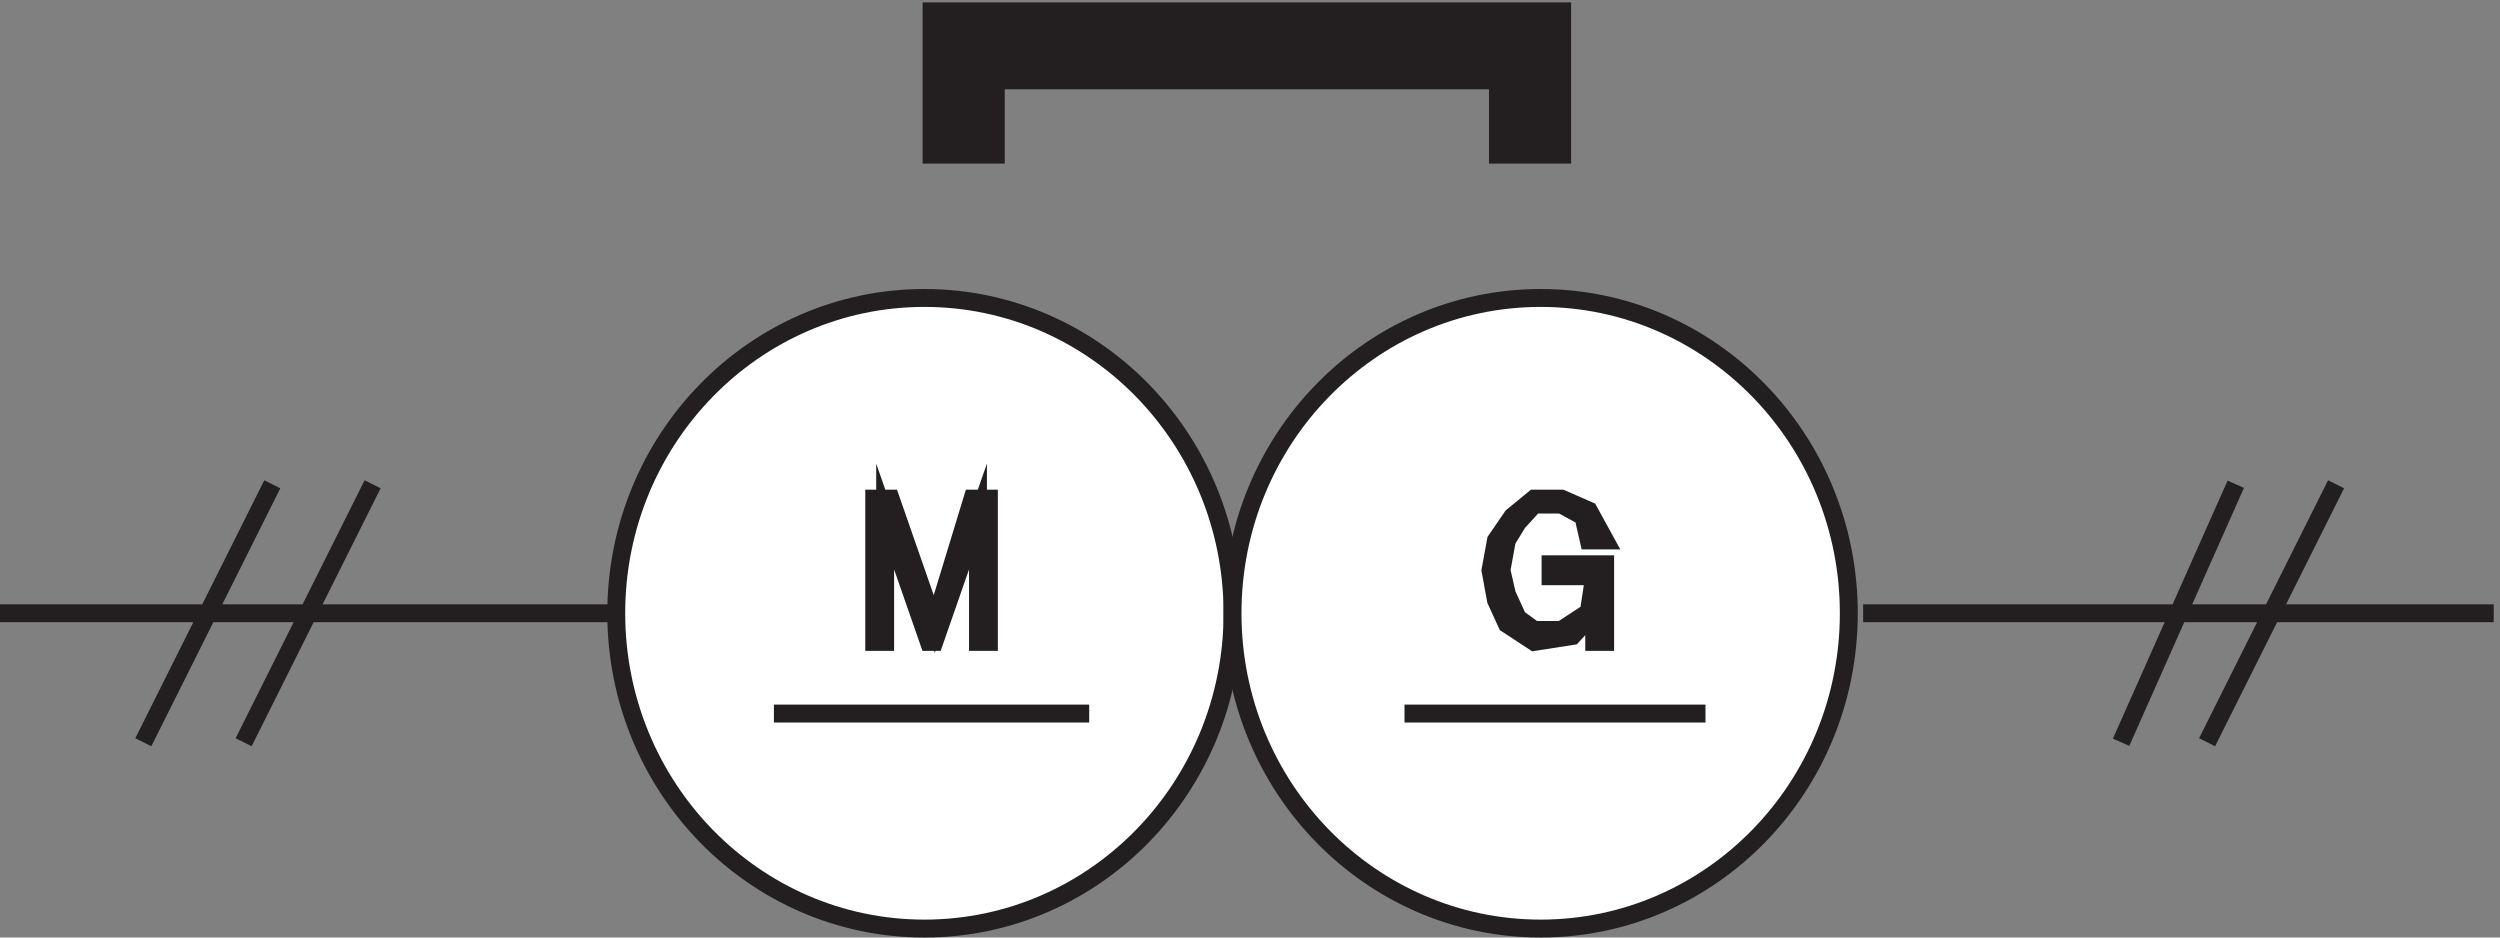 <svg xmlns="http://www.w3.org/2000/svg" xml:space="preserve" width="139.2" height="52.2"><rect width="100%" height="100%" fill="#808080" stroke="none"/><path d="M519.332 135.668c0-72.906-57.754-132-129-132-71.242 0-129 59.094-129 132 0 72.898 57.758 132 129 132 71.246 0 129-59.102 129-132" style="fill:#fff;fill-opacity:1;fill-rule:evenodd;stroke:none" transform="matrix(.133 0 0 -.133 -.444 52.19)"/><path d="M519.332 135.668c0-72.906-57.754-132-129-132-71.242 0-129 59.094-129 132 0 72.898 57.758 132 129 132 71.246 0 129-59.102 129-132zm-192-42h132" style="fill:none;stroke:#231f20;stroke-width:7.5;stroke-linecap:butt;stroke-linejoin:miter;stroke-miterlimit:10;stroke-dasharray:none;stroke-opacity:1" transform="matrix(.133 0 0 -.133 -.444 52.19)"/><path d="M777.332 135.668c0-72.906-57.754-132-129-132-71.242 0-129 59.094-129 132 0 72.898 57.758 132 129 132 71.246 0 129-59.102 129-132" style="fill:#fff;fill-opacity:1;fill-rule:evenodd;stroke:none" transform="matrix(.133 0 0 -.133 -.444 52.19)"/><path d="M777.332 135.668c0-72.906-57.754-132-129-132-71.242 0-129 59.094-129 132 0 72.898 57.758 132 129 132 71.246 0 129-59.102 129-132zm-186-42h126m-456 42h-258m780 0h263.998m-929.998 54-54-108m96 108-54-108m876 108-54-108m12 108-48-108" style="fill:none;stroke:#231f20;stroke-width:7.5;stroke-linecap:butt;stroke-linejoin:miter;stroke-miterlimit:10;stroke-dasharray:none;stroke-opacity:1" transform="matrix(.133 0 0 -.133 -.444 52.19)"/><path d="M630.445 358.777H420.223v-31.109h-26.891v60h264v-60h-26.887v31.109" style="fill:#231f20;fill-opacity:1;fill-rule:evenodd;stroke:none" transform="matrix(.133 0 0 -.133 -.444 52.19)"/><path d="M630.445 358.777H420.223v-31.109h-26.891v60h264v-60h-26.887z" style="fill:none;stroke:#231f20;stroke-width:7.5;stroke-linecap:butt;stroke-linejoin:miter;stroke-miterlimit:10;stroke-dasharray:none;stroke-opacity:1" transform="matrix(.133 0 0 -.133 -.444 52.19)"/><path d="m376.191 183.664 18.286-52.5 16 52.5h6.855v-60h-4.57v52.5l-18.285-52.5h-2.286l-18.285 52.5v-52.5h-4.574v60h6.859" style="fill:#231f20;fill-opacity:1;fill-rule:evenodd;stroke:none" transform="matrix(.133 0 0 -.133 -.444 52.19)"/><path d="m376.191 183.664 18.286-52.5 16 52.5h6.855v-60h-4.57v52.5l-18.285-52.5h-2.286l-18.285 52.5v-52.5h-4.574v60z" style="fill:none;stroke:#231f20;stroke-width:7.5;stroke-linecap:butt;stroke-linejoin:miter;stroke-miterlimit:10;stroke-dasharray:none;stroke-opacity:1" transform="matrix(.133 0 0 -.133 -.444 52.19)"/><path d="M675.332 166.164h-6.855l-2.286 10-9.144 5h-11.43l-6.855-7.5-4.571-7.5-2.285-12.5 2.285-10 4.571-10 6.855-5h11.43l11.43 7.5 2.285 15h-18.285v5h22.855v-32.5h-4.57v12.5l-9.145-10-16-2.5-11.426 7.5-4.574 10-2.285 12.5 2.285 12.5 6.86 10 9.14 7.5h11.43l11.43-5 6.855-12.5" style="fill:#231f20;fill-opacity:1;fill-rule:evenodd;stroke:none" transform="matrix(.133 0 0 -.133 -.444 52.19)"/><path d="M675.332 166.164h-6.855l-2.286 10-9.144 5h-11.43l-6.855-7.5-4.571-7.5-2.285-12.5 2.285-10 4.571-10 6.855-5h11.43l11.43 7.5 2.285 15h-18.285v5h22.855v-32.5h-4.57v12.5l-9.145-10-16-2.5-11.426 7.5-4.574 10-2.285 12.5 2.285 12.5 6.86 10 9.14 7.5h11.43l11.43-5z" style="fill:none;stroke:#231f20;stroke-width:7.5;stroke-linecap:butt;stroke-linejoin:miter;stroke-miterlimit:10;stroke-dasharray:none;stroke-opacity:1" transform="matrix(.133 0 0 -.133 -.444 52.19)"/></svg>
